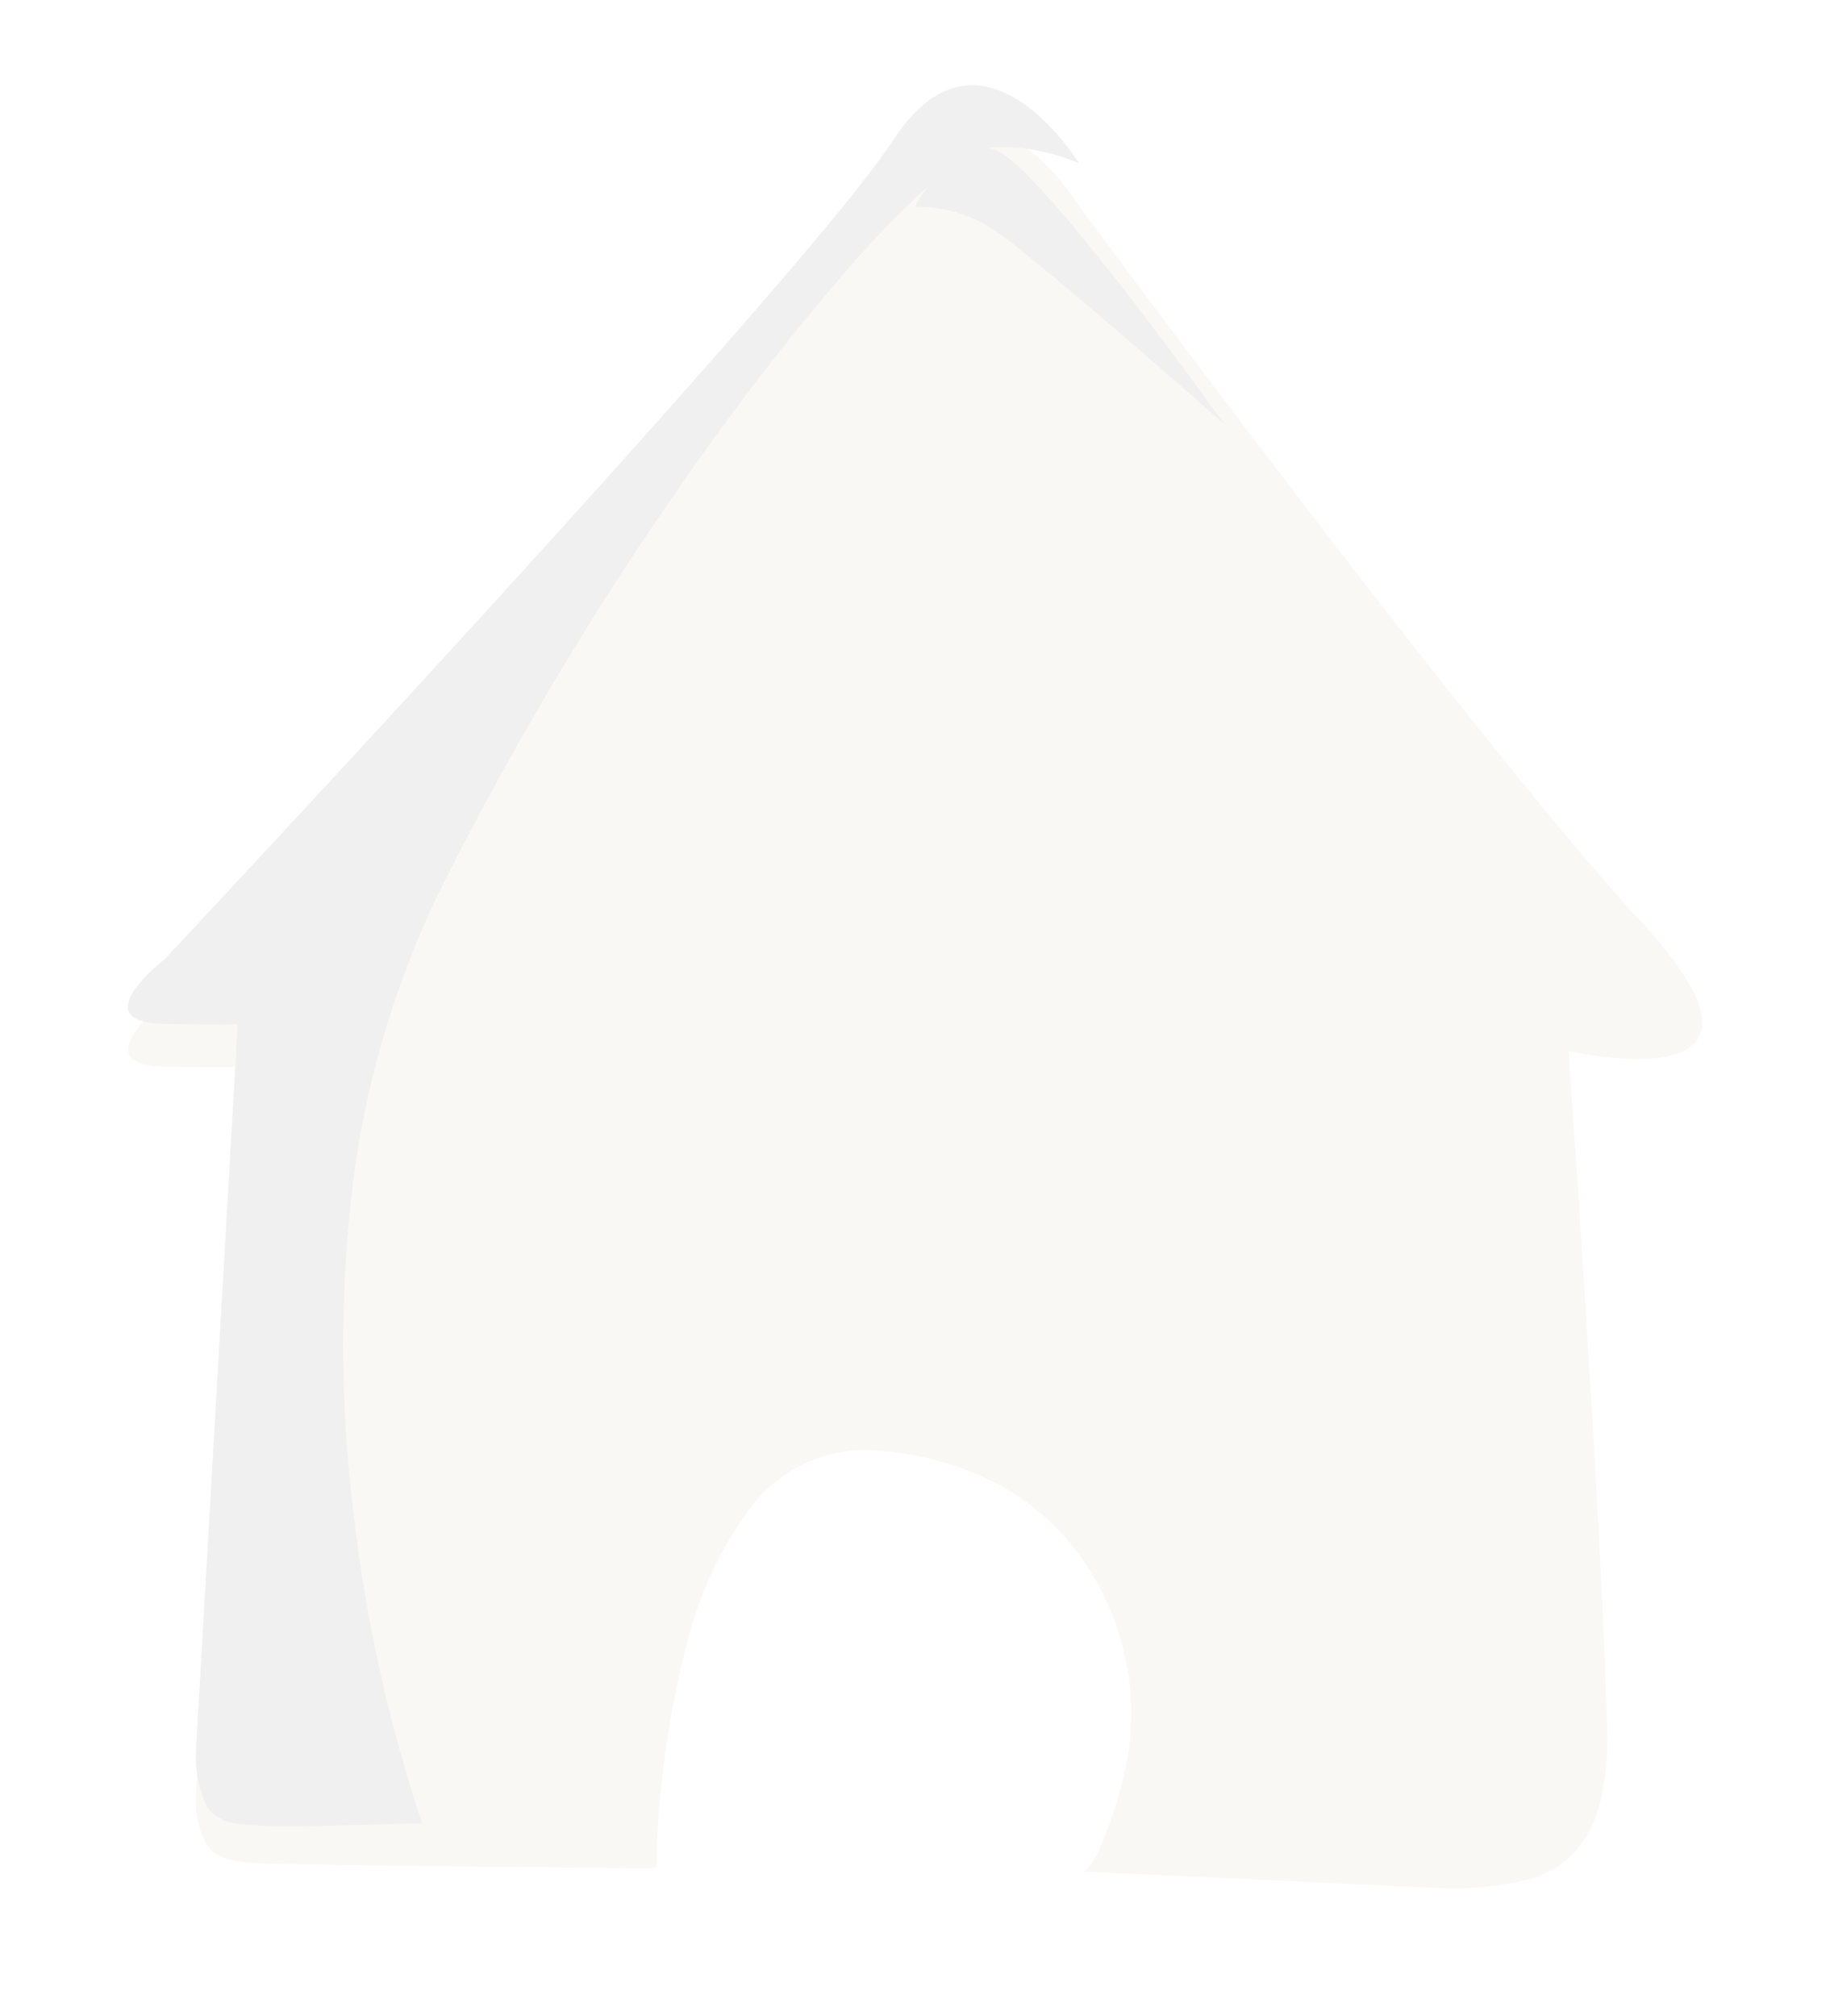 <svg xmlns="http://www.w3.org/2000/svg" xmlns:xlink="http://www.w3.org/1999/xlink" width="128.789" height="141.895" viewBox="0 0 128.789 141.895">
  <defs>
    <filter id="Subtraction_3" x="0" y="0" width="128.789" height="141.895" filterUnits="userSpaceOnUse">
      <feOffset dy="3" input="SourceAlpha"/>
      <feGaussianBlur stdDeviation="3" result="blur"/>
      <feFlood flood-opacity="0.161"/>
      <feComposite operator="in" in2="blur"/>
      <feComposite in="SourceGraphic"/>
    </filter>
  </defs>
  <g id="Group_1885" data-name="Group 1885" transform="translate(-895.605 -6867.016)">
    <g transform="matrix(1, 0, 0, 1, 895.61, 6867.02)" filter="url(#Subtraction_3)">
      <path id="Subtraction_3-2" data-name="Subtraction 3" d="M93.19,123.894c-.883,0-1.457-.049-1.463-.05L67.245,122.7c.015-.006.373-.119.933-1.169a28.024,28.024,0,0,0,2.081-6.433,17.455,17.455,0,0,0-.008-7.081,19.107,19.107,0,0,0-3.3-7.6,17.153,17.153,0,0,0-5.606-4.9,21.287,21.287,0,0,0-8.676-2.438c-.286-.022-.573-.033-.853-.033A10.089,10.089,0,0,0,43.7,97.259a26.615,26.615,0,0,0-4.378,9.471,69.392,69.392,0,0,0-2.155,15.746c-15.795-.136-25.1-.252-27.661-.342-2.765-.1-3.594-.624-4.035-1.442a6.455,6.455,0,0,1-.693-3.2L7.731,66.07c-.071.013-.348.027-1.256.027-.889,0-2.2-.014-3.907-.041-1.479-.024-2.328-.337-2.524-.93-.433-1.311,2.494-3.578,2.524-3.6.112-.119,11.348-12.1,23.285-25.2C45.744,14.5,52.047,6.65,53.831,3.9,55.514,1.313,57.4,0,59.426,0a5.9,5.9,0,0,1,2.928.859,11.365,11.365,0,0,1,2.387,1.889,17.036,17.036,0,0,1,2.2,2.748c.285.386,7.064,9.568,15.292,20.324C96.111,43.961,103.1,52.189,106.525,55.9c3.407,3.693,4.783,6.368,4.089,7.953-.485,1.108-1.962,1.67-4.39,1.67a25.013,25.013,0,0,1-4.842-.563l.009.117c.384,5.477,2.321,33.506,2.708,47.455a19.837,19.837,0,0,1-.407,4.963,9.046,9.046,0,0,1-1.343,3.176,6.722,6.722,0,0,1-4.227,2.688A21.885,21.885,0,0,1,93.19,123.894Z" transform="translate(9 6)" fill="#faf8f5"/>
    </g>
    <g id="Group_1884" data-name="Group 1884" transform="translate(904.605 6873.016)">
      <path id="Subtraction_2" data-name="Subtraction 2" d="M11.6,122.515h0a33.485,33.485,0,0,1-3.869-.164,3.019,3.019,0,0,1-2.173-1.207,8.555,8.555,0,0,1-.785-3.656L7.729,66.07a12.479,12.479,0,0,1-1.256.027c-.888,0-2.2-.014-3.906-.042-1.479-.024-2.328-.337-2.524-.93-.433-1.312,2.494-3.577,2.524-3.6.45-.48,45.077-48.1,51.263-57.622C55.513,1.313,57.4,0,59.425,0c1.186,0,3.07.477,5.315,2.747a17.115,17.115,0,0,1,2.2,2.747,14.251,14.251,0,0,0-5.129-1.147,5.628,5.628,0,0,0-3.677,1.147,71.4,71.4,0,0,0-8.238,8.342c-3.057,3.545-6.265,7.665-9.533,12.246A229.412,229.412,0,0,0,21.83,56.931,66.261,66.261,0,0,0,15.6,79.455a95.669,95.669,0,0,0,.292,21.121,107.866,107.866,0,0,0,4.83,21.775c-.158-.006-.349-.009-.6-.009-.8,0-1.915.032-3.206.07l-.574.017C14.864,122.47,13.162,122.515,11.6,122.515Z" transform="translate(0 0)" fill="#f0f0f0"/>
      <path id="Path_1159" data-name="Path 1159" d="M19635.355,3438.785s2.541-4.846,5.545-4.042,16.215,19.338,16.215,19.338-13.393-11.838-16.215-13.665A9.866,9.866,0,0,0,19635.355,3438.785Z" transform="translate(-19579.961 -3430.241)" fill="#f0f0f0"/>
    </g>
  </g>
</svg>
